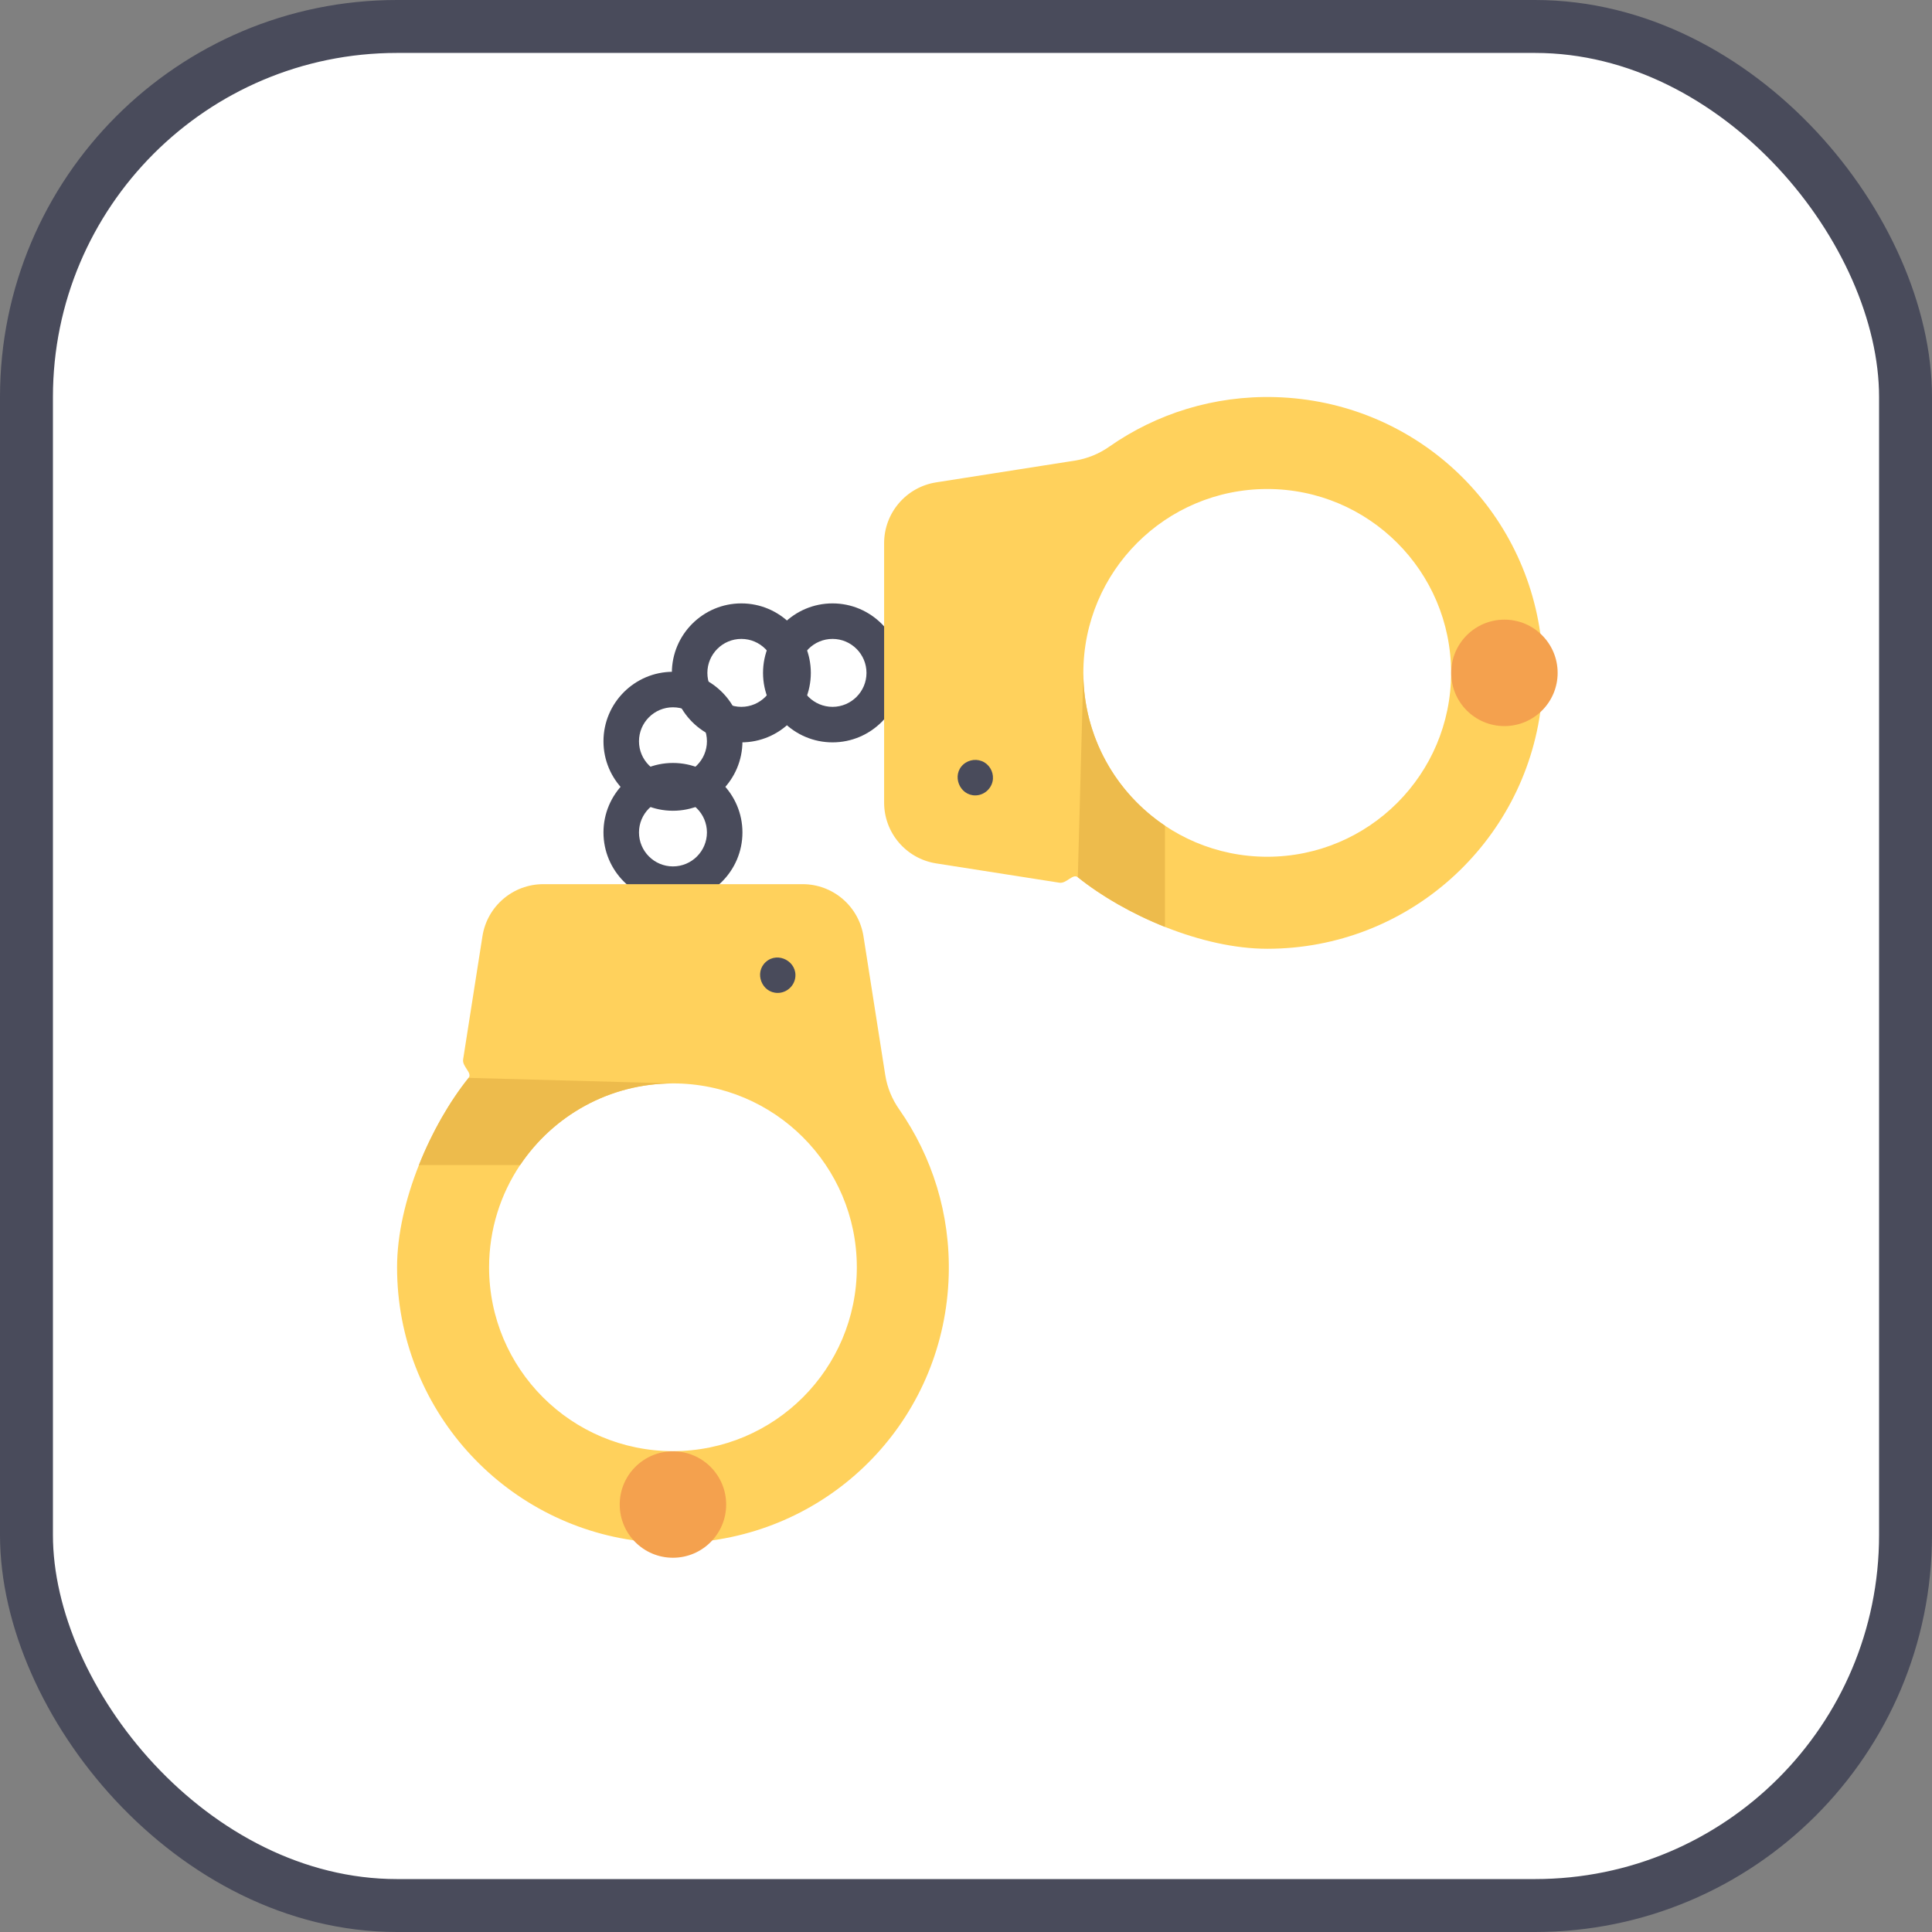 <?xml version="1.0" encoding="UTF-8"?>

<svg width="800px" height="800px" viewBox="0 0 73 73" version="1.1" xmlns="http://www.w3.org/2000/svg" xmlns:xlink="http://www.w3.org/1999/xlink">
    
    <rect x="0" y="0" width="73" height="73" fill="#808080" stroke="none"/>
    
    <title>algorithms-and-data-structures/data-structures/linked-lists</title>
    <desc>Created with Sketch.</desc>
    <defs>
</defs>
    <g id="algorithms-and-data-structures/data-structures/linked-lists" stroke="none" stroke-width="1" fill="none" fill-rule="evenodd">
        <g id="container" transform="translate(2, 2)" fill="#FFFFFF" fill-rule="nonzero" stroke="#494B5B" stroke-width="2">
            <rect id="mask" x="-1" y="-1" width="71" height="71" rx="14">
</rect>
        </g>
        <g id="handcuffs" transform="translate(15, 15)" fill-rule="nonzero">
            <g id="Group" transform="translate(7.795, 7.795)" fill="#494B5B">
                <path d="M2.632,11.285 C1.185,11.285 0.007,10.107 0.007,8.659 C0.007,7.211 1.185,6.033 2.632,6.033 C4.08,6.033 5.258,7.211 5.258,8.659 C5.258,10.107 4.08,11.285 2.632,11.285 Z M2.632,7.376 C1.925,7.376 1.349,7.951 1.349,8.659 C1.349,9.367 1.925,9.942 2.632,9.942 C3.34,9.942 3.916,9.367 3.916,8.659 C3.916,7.951 3.34,7.376 2.632,7.376 Z" id="Shape">
</path>
                <path d="M2.632,7.839 C1.185,7.839 0.007,6.661 0.007,5.214 C0.007,3.766 1.185,2.588 2.632,2.588 C4.08,2.588 5.258,3.766 5.258,5.214 C5.258,6.661 4.08,7.839 2.632,7.839 Z M2.632,3.93 C1.925,3.93 1.349,4.506 1.349,5.214 C1.349,5.921 1.925,6.497 2.632,6.497 C3.34,6.497 3.916,5.921 3.916,5.214 C3.916,4.506 3.34,3.93 2.632,3.93 Z" id="Shape">
</path>
                <path d="M5.216,5.255 C3.769,5.255 2.591,4.077 2.591,2.63 C2.591,1.182 3.769,0.004 5.216,0.004 C6.664,0.004 7.842,1.182 7.842,2.63 C7.842,4.077 6.664,5.255 5.216,5.255 Z M5.216,1.346 C4.509,1.346 3.933,1.922 3.933,2.63 C3.933,3.337 4.509,3.913 5.216,3.913 C5.924,3.913 6.5,3.337 6.5,2.63 C6.5,1.922 5.924,1.346 5.216,1.346 Z" id="Shape">
</path>
                <path d="M8.662,5.255 C7.214,5.255 6.036,4.077 6.036,2.63 C6.036,1.182 7.214,0.004 8.662,0.004 C10.11,0.004 11.287,1.182 11.287,2.63 C11.287,4.077 10.11,5.255 8.662,5.255 Z M8.662,1.346 C7.954,1.346 7.378,1.922 7.378,2.63 C7.378,3.337 7.954,3.913 8.662,3.913 C9.369,3.913 9.945,3.337 9.945,2.63 C9.945,1.922 9.369,1.346 8.662,1.346 Z" id="Shape">
</path>
            </g>
            <path d="M33.197,0.005 C30.86,-0.063 28.692,0.636 26.923,1.87 C26.921,1.872 26.92,1.873 26.918,1.874 C26.528,2.148 26.084,2.33 25.613,2.404 L20.373,3.226 C19.24,3.404 18.406,4.379 18.406,5.525 L18.406,15.324 C18.406,16.471 19.24,17.445 20.373,17.623 L25.029,18.353 C25.298,18.395 25.536,17.995 25.725,18.146 C27.509,19.578 30.415,20.849 32.882,20.849 C38.208,20.849 42.603,16.852 43.228,11.694 L43.229,9.154 C42.622,4.083 38.42,0.158 33.197,0.005 Z M32.882,17.372 C29.045,17.372 25.934,14.262 25.934,10.424 C25.934,6.588 29.045,3.477 32.882,3.477 C36.718,3.477 39.829,6.588 39.829,10.424 C39.829,14.262 36.718,17.372 32.882,17.372 Z" id="Shape" fill="#FFD15C">
</path>
            <circle id="Oval" fill="#F4A14E" cx="41.844" cy="10.424" r="2.011">
</circle>
            <path d="M18.982,26.925 C18.98,26.924 18.979,26.922 18.978,26.92 C18.704,26.531 18.521,26.086 18.448,25.615 L17.626,20.375 C17.447,19.242 16.473,18.408 15.327,18.408 L5.528,18.408 C4.381,18.408 3.407,19.242 3.229,20.375 L2.499,25.031 C2.457,25.3 2.857,25.538 2.706,25.727 C1.995,26.612 1.325,27.773 0.829,29.02 C0.326,30.287 0.003,31.641 0.003,32.884 C0.003,38.211 4,42.605 9.158,43.23 L11.697,43.231 C16.769,42.624 20.693,38.422 20.847,33.199 C20.915,30.862 20.215,28.695 18.982,26.925 Z M10.428,39.831 C6.59,39.831 3.48,36.721 3.48,32.884 C3.48,31.455 3.912,30.125 4.653,29.02 C5.899,27.161 8.02,25.936 10.428,25.936 C14.264,25.936 17.375,29.047 17.375,32.884 C17.375,36.72 14.264,39.831 10.428,39.831 Z" id="Shape" fill="#FFD15C">
</path>
            <circle id="Oval" fill="#F4A14E" cx="10.427" cy="41.848" r="2.011">
</circle>
            <g id="Group" transform="translate(13.706, 13.706)" fill="#494B5B">
                <path d="M8.143,1.348 C7.547,1.348 7.244,0.582 7.692,0.179 C7.909,-0.016 8.237,-0.05 8.488,0.1 C8.732,0.247 8.861,0.544 8.797,0.823 C8.728,1.125 8.455,1.348 8.143,1.348 Z" id="Shape">
</path>
                <path d="M0.679,8.811 C0.073,8.811 -0.218,8.039 0.233,7.639 C0.692,7.231 1.431,7.633 1.342,8.237 C1.295,8.563 1.008,8.811 0.679,8.811 Z" id="Shape">
</path>
            </g>
            <g id="Group" transform="translate(0.771, 10.365)" fill="#EDBB4C">
                <path d="M9.657,15.572 C7.249,15.572 5.128,16.796 3.882,18.656 L0.058,18.656 C0.554,17.408 1.224,16.247 1.935,15.362 L9.657,15.572 Z" id="Shape">
</path>
                <path d="M25.163,0.06 C25.163,2.467 26.388,4.588 28.247,5.834 L28.247,9.658 C27,9.162 25.839,8.492 24.954,7.781 L25.163,0.06 Z" id="Shape">
</path>
            </g>
        </g>
    </g>
</svg>